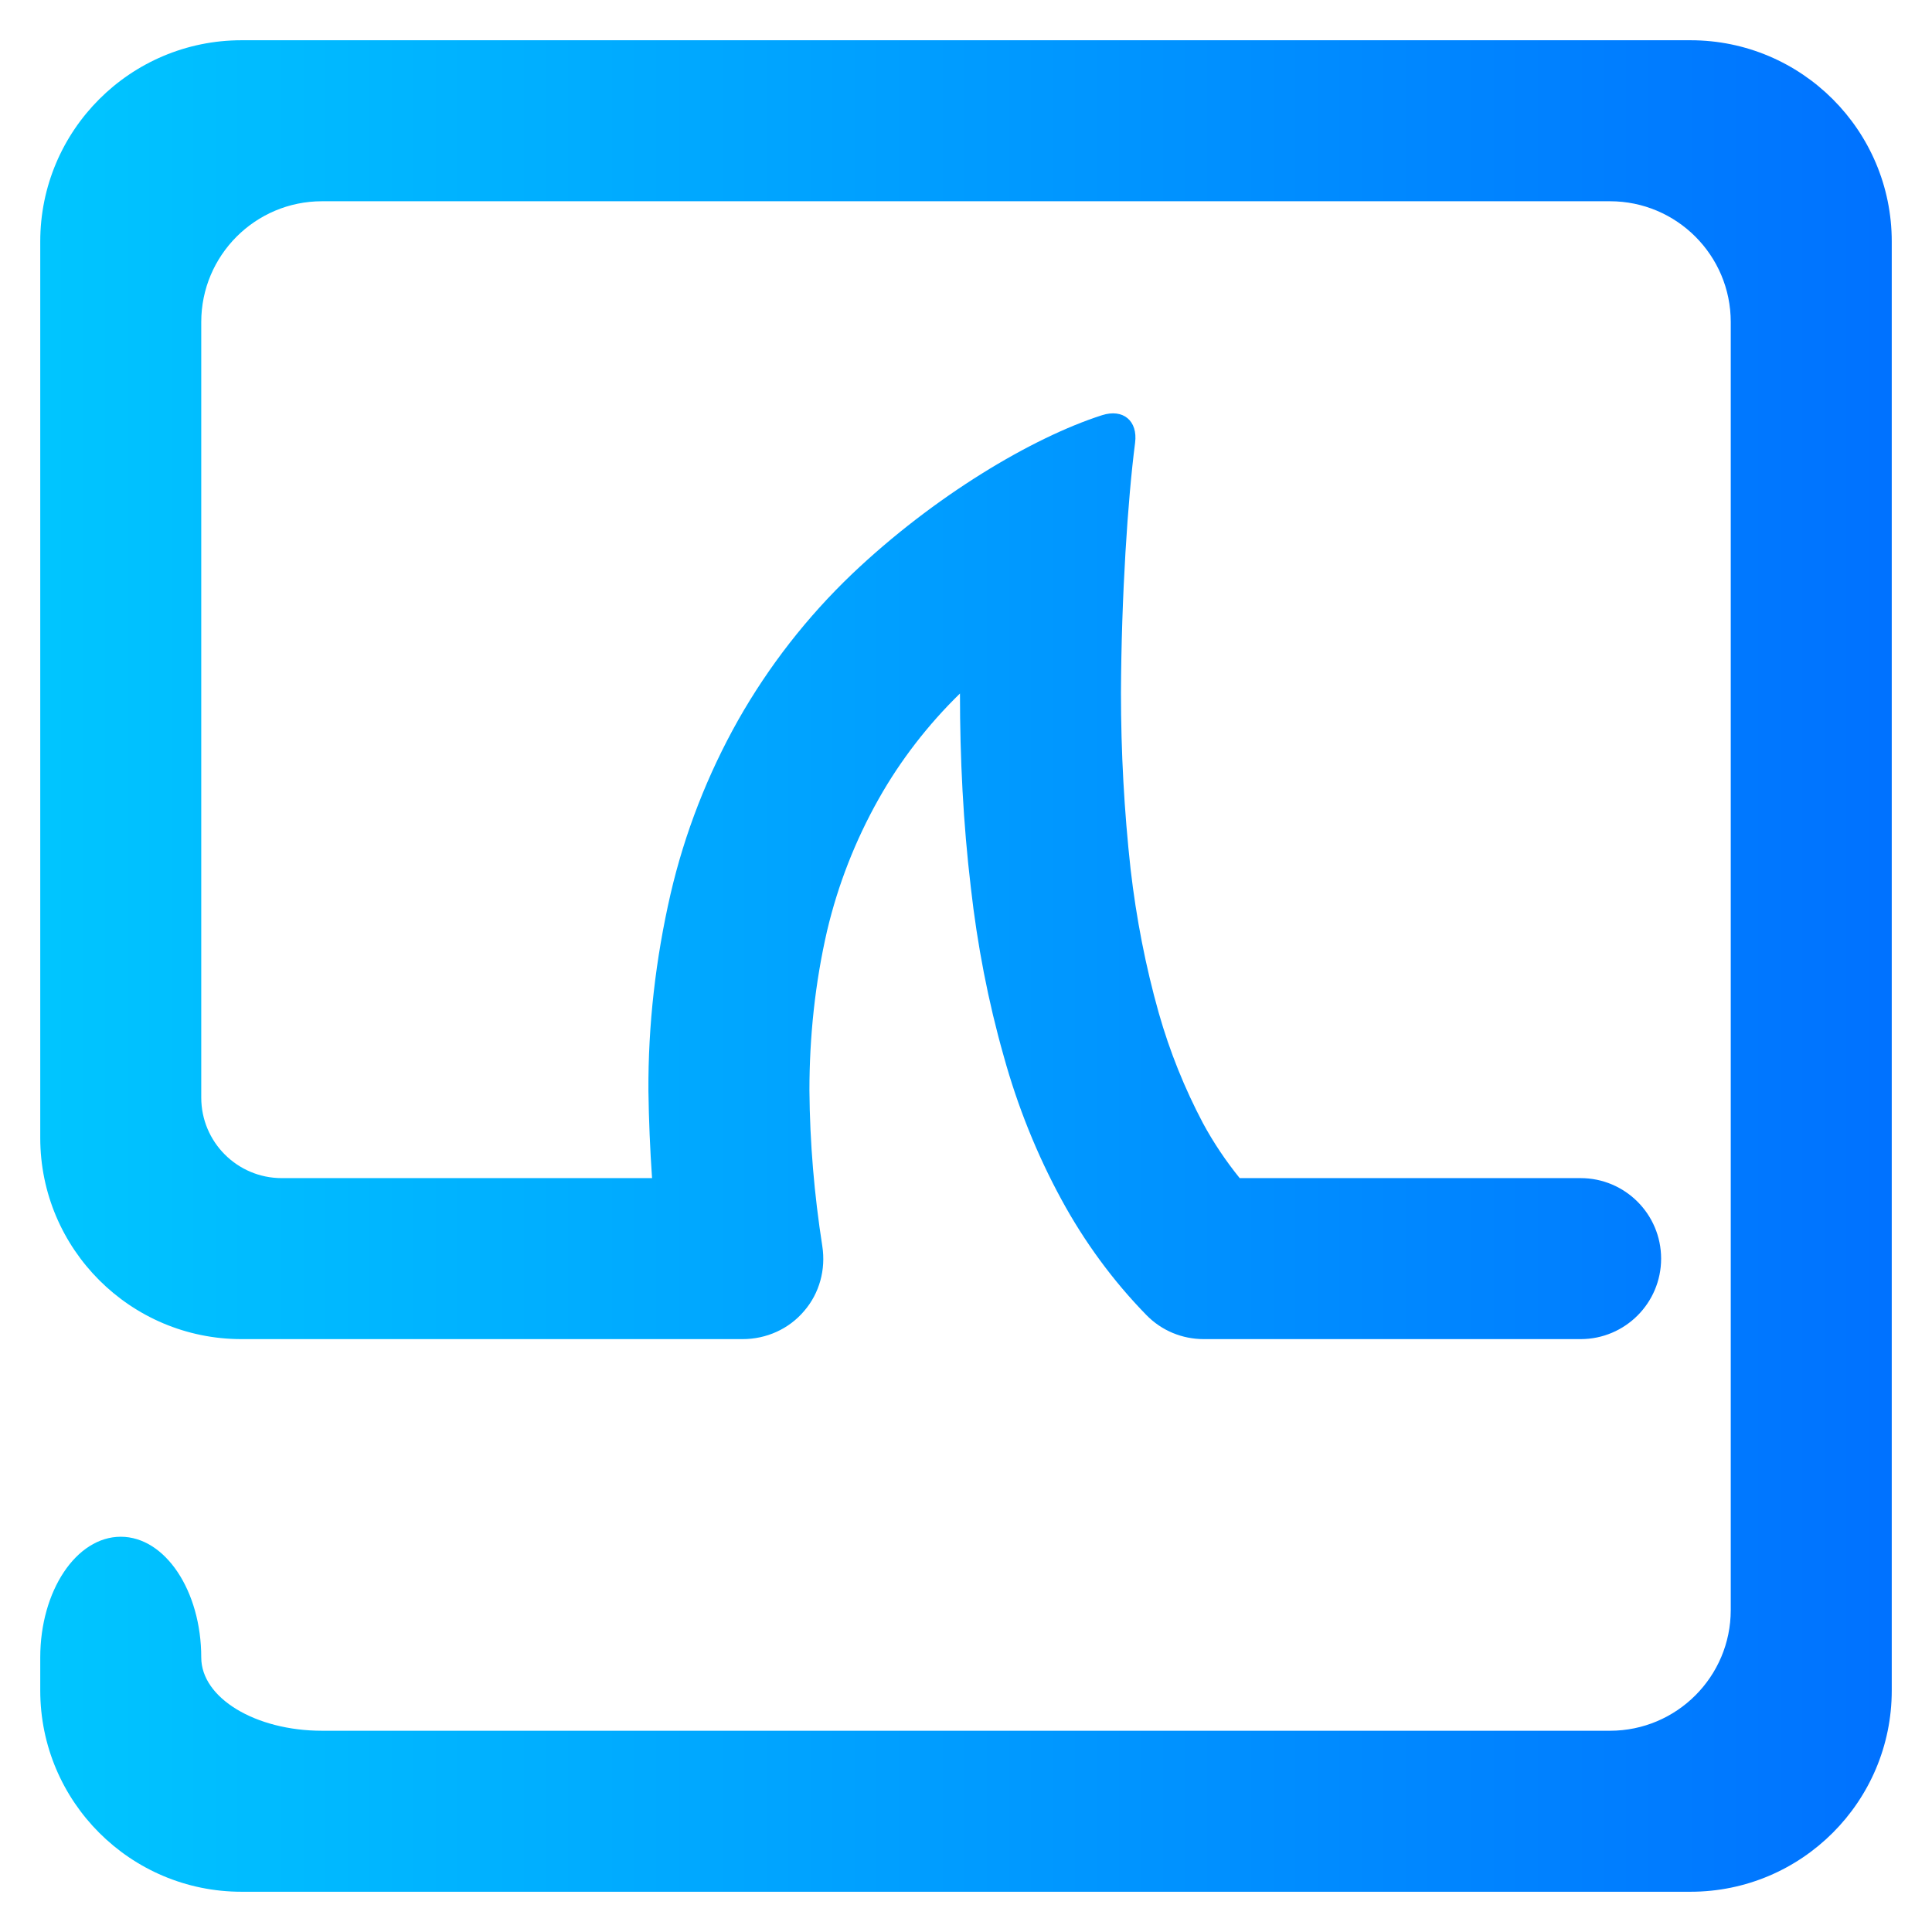 <?xml version="1.0" encoding="UTF-8" standalone="no"?><!-- Generator: Gravit.io --><svg xmlns="http://www.w3.org/2000/svg" xmlns:xlink="http://www.w3.org/1999/xlink" style="isolation:isolate" viewBox="0 0 48 48" width="48pt" height="48pt"><linearGradient id="_lgradient_127" x1="-0" y1="0.5" x2="1" y2="0.5" gradientTransform="matrix(46,0,0,46,1,1)" gradientUnits="userSpaceOnUse"><stop offset="0%" stop-opacity="1" style="stop-color:rgb(0,198,255)"/><stop offset="98.696%" stop-opacity="1" style="stop-color:rgb(0,114,255)"/></linearGradient><path d=" M 39.27 29.27 L 39.27 29.27 C 40.374 29.27 41.27 30.166 41.27 31.27 L 41.27 31.27 C 41.27 32.374 40.374 33.27 39.27 33.27 L 39.27 33.27 L 29.91 33.27 C 29.37 33.27 28.86 33.06 28.48 32.67 C 27.65 31.82 26.94 30.85 26.37 29.8 C 25.76 28.68 25.28 27.48 24.94 26.25 C 24.55 24.88 24.28 23.47 24.12 22.05 C 23.93 20.45 23.85 18.84 23.85 17.23 C 23.06 18 22.37 18.89 21.83 19.85 C 21.25 20.88 20.82 21.98 20.55 23.12 C 20.25 24.42 20.11 25.76 20.11 27.09 C 20.12 28.39 20.23 29.68 20.43 30.96 C 20.52 31.54 20.36 32.13 19.98 32.57 C 19.6 33.02 19.04 33.27 18.45 33.27 L 6 33.27 C 3.24 33.27 1 31.03 1 28.27 L 1 6 C 1 3.24 3.24 1 6 1 L 42 1 C 44.76 1 47 3.24 47 6 L 47 42 C 47 44.76 44.76 47 42 47 L 6 47 C 3.24 47 1 44.76 1 42 L 1 41.18 L 1 41.18 C 1 39.524 1.896 38.18 3 38.18 L 3 38.18 C 4.104 38.18 5 39.524 5 41.18 L 5 41.18 L 5 41.18 C 5 42.184 6.344 43 8 43 L 40 43 C 41.656 43 43 41.656 43 40 L 43 8 C 43 6.344 41.656 5 40 5 L 8 5 C 6.344 5 5 6.344 5 8 L 5 27.27 C 5 28.374 5.896 29.27 7 29.27 L 16.2 29.27 C 16.15 28.55 16.12 27.83 16.11 27.11 C 16.1 25.46 16.29 23.82 16.66 22.21 C 17.01 20.7 17.58 19.24 18.34 17.89 C 19.1 16.55 20.05 15.33 21.17 14.26 C 23.21 12.32 25.65 10.87 27.378 10.316 C 27.903 10.147 28.272 10.454 28.201 11.002 C 28.02 12.4 27.86 14.81 27.85 17.22 C 27.85 18.68 27.93 20.15 28.09 21.6 C 28.23 22.81 28.46 24 28.79 25.17 C 29.06 26.12 29.43 27.04 29.89 27.91 C 30.15 28.39 30.46 28.85 30.8 29.27 L 39.27 29.27 Z " fill="url(#_lgradient_127)"/></svg>
